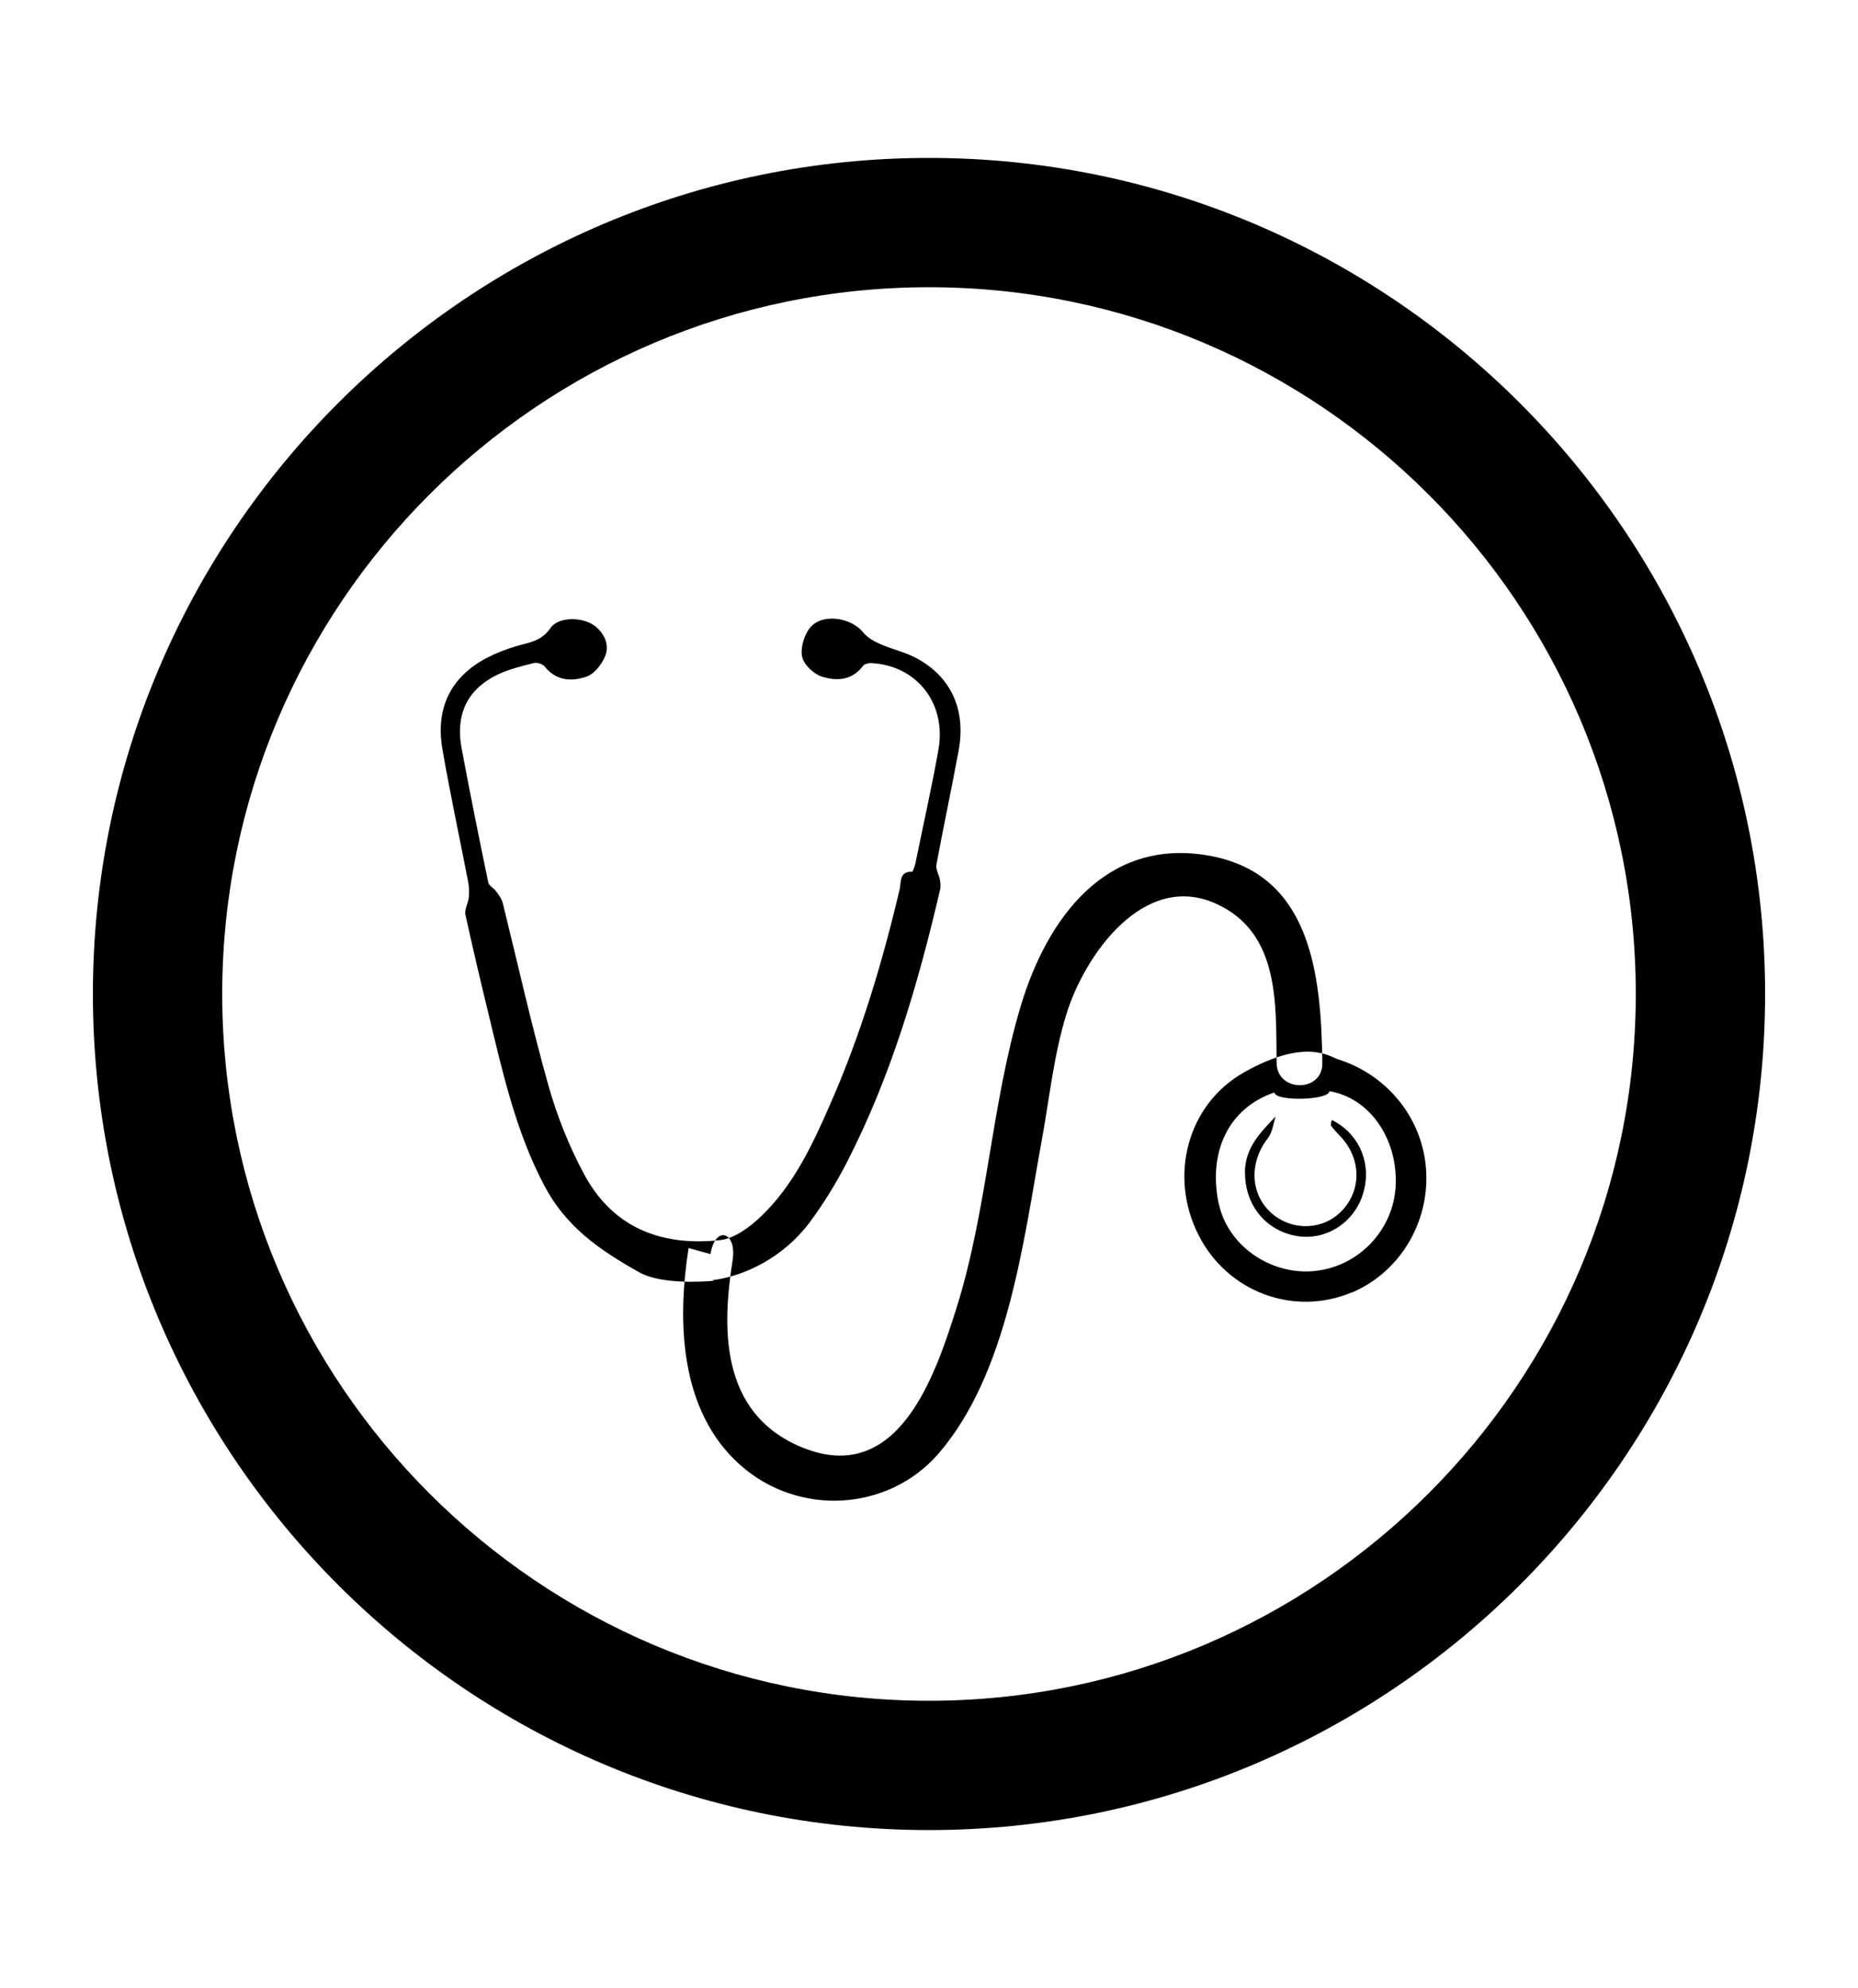 <svg xmlns="http://www.w3.org/2000/svg" id="Calque_1" viewBox="0 0 100 107"><defs><style>.cls-1{stroke-width:0px;}</style></defs><path class="cls-1" d="m50,8.5C25.19,8.5,5,28.69,5,53.5s20.19,45,45,45,45-20.19,45-45S74.81,8.5,50,8.5Zm0,83.04c-20.98,0-38.04-17.07-38.04-38.04S29.02,15.46,50,15.46s38.04,17.07,38.04,38.04-17.07,38.04-38.04,38.04Zm-11.61-22.6c-.52.04-2.81.21-4-.47-2.14-1.2-3.92-2.44-5.08-4.63-1.56-2.94-2.27-6.18-3.05-9.4-.42-1.73-.83-3.47-1.21-5.21-.06-.28.15-.61.18-.93.03-.27.02-.55-.03-.82-.46-2.39-.98-4.77-1.39-7.17-.38-2.23.47-3.89,2.39-4.9.5-.26,1.04-.47,1.58-.63.68-.2,1.35-.25,1.85-.98.46-.66,1.86-.59,2.46-.05.48.42.72,1.01.47,1.59-.19.44-.59.95-1,1.08-.77.26-1.6.25-2.23-.53-.11-.15-.42-.25-.61-.2-.68.17-1.37.34-2,.65-1.57.78-2.21,2.12-1.88,3.91.45,2.42.94,4.84,1.44,7.25.04.18.29.29.41.46.15.2.31.41.37.65.81,3.27,1.54,6.56,2.45,9.79.47,1.67,1.13,3.33,1.95,4.84,1.59,2.93,4.25,3.83,7.27,3.51.8-.08,1.64-.71,2.27-1.32,1.7-1.64,2.72-3.79,3.67-5.97,1.64-3.72,2.81-7.61,3.75-11.59.09-.39-.03-.97.66-.95.06,0,.16-.32.2-.5.41-2.03.87-4.05,1.23-6.08.44-2.51-1.2-4.55-3.65-4.65-.14,0-.34.05-.41.15-.6.8-1.43.82-2.21.58-.44-.14-.98-.64-1.07-1.08-.1-.48.12-1.2.45-1.58.66-.77,2.2-.52,2.84.28.22.27.56.47.88.61.67.3,1.4.45,2.03.8,1.83,1,2.62,2.77,2.23,4.92-.38,2.06-.82,4.11-1.2,6.17-.05.25.14.54.19.82.03.18.05.37,0,.55-1.18,5.08-2.65,10.07-5.03,14.69-.58,1.12-1.25,2.21-1.99,3.2-1.39,1.86-3.47,2.88-5.2,3.1m28.64-5.81c-.02,1.7,1.05,3.12,2.75,3.43,1.54.28,3.08-.66,3.58-2.21.53-1.62-.15-3.28-1.66-4.03-.02.11-.08.25-.04.31.14.2.32.38.49.56,1.14,1.19,1.17,2.91.07,4.04-1.01,1.03-2.65,1.08-3.76.11-1.16-1.02-1.22-2.74-.2-4.04.24-.31.29-.76.41-1.16-.81.85-1.63,1.66-1.65,2.99m5.78,6.46c-3.13,1.33-6.71,0-8.27-3.07-1.62-3.17-.61-7.05,2.46-8.77,3.32-1.87,4.61-.83,5.03-.7,2.71.85,4.62,3.25,4.76,6.06.14,2.81-1.46,5.41-3.98,6.49m-7.18-4.77c.46,2.19,2.68,3.8,5.03,3.63,2.45-.18,4.4-2.21,4.49-4.66.09-2.52-1.43-4.67-3.57-5.03-.01.49-2.92.57-2.96.07-2.45.83-3.58,3.17-3,5.98m-28.53,2.39c-.6,3.83-.54,8.74,2.79,11.69,3.15,2.79,7.97,2.47,10.64-.6,3.75-4.31,4.59-11.45,5.57-16.84.42-2.27.65-4.64,1.34-6.85.98-3.17,4.16-7.69,8.05-5.93,3.48,1.57,3.21,5.51,3.26,8.58.02,1.58,2.48,1.59,2.46,0-.06-4.77-.6-10.24-6.18-11.18-5.49-.93-8.64,3.4-10.05,8.1-1.59,5.3-1.79,10.95-3.46,16.26-1.15,3.65-3.14,9.62-8.32,7.5-4.49-1.85-4.28-6.57-3.73-10.07.24-1.56-.95-1.89-1.19-.33l-1.19-.33Z"></path></svg>